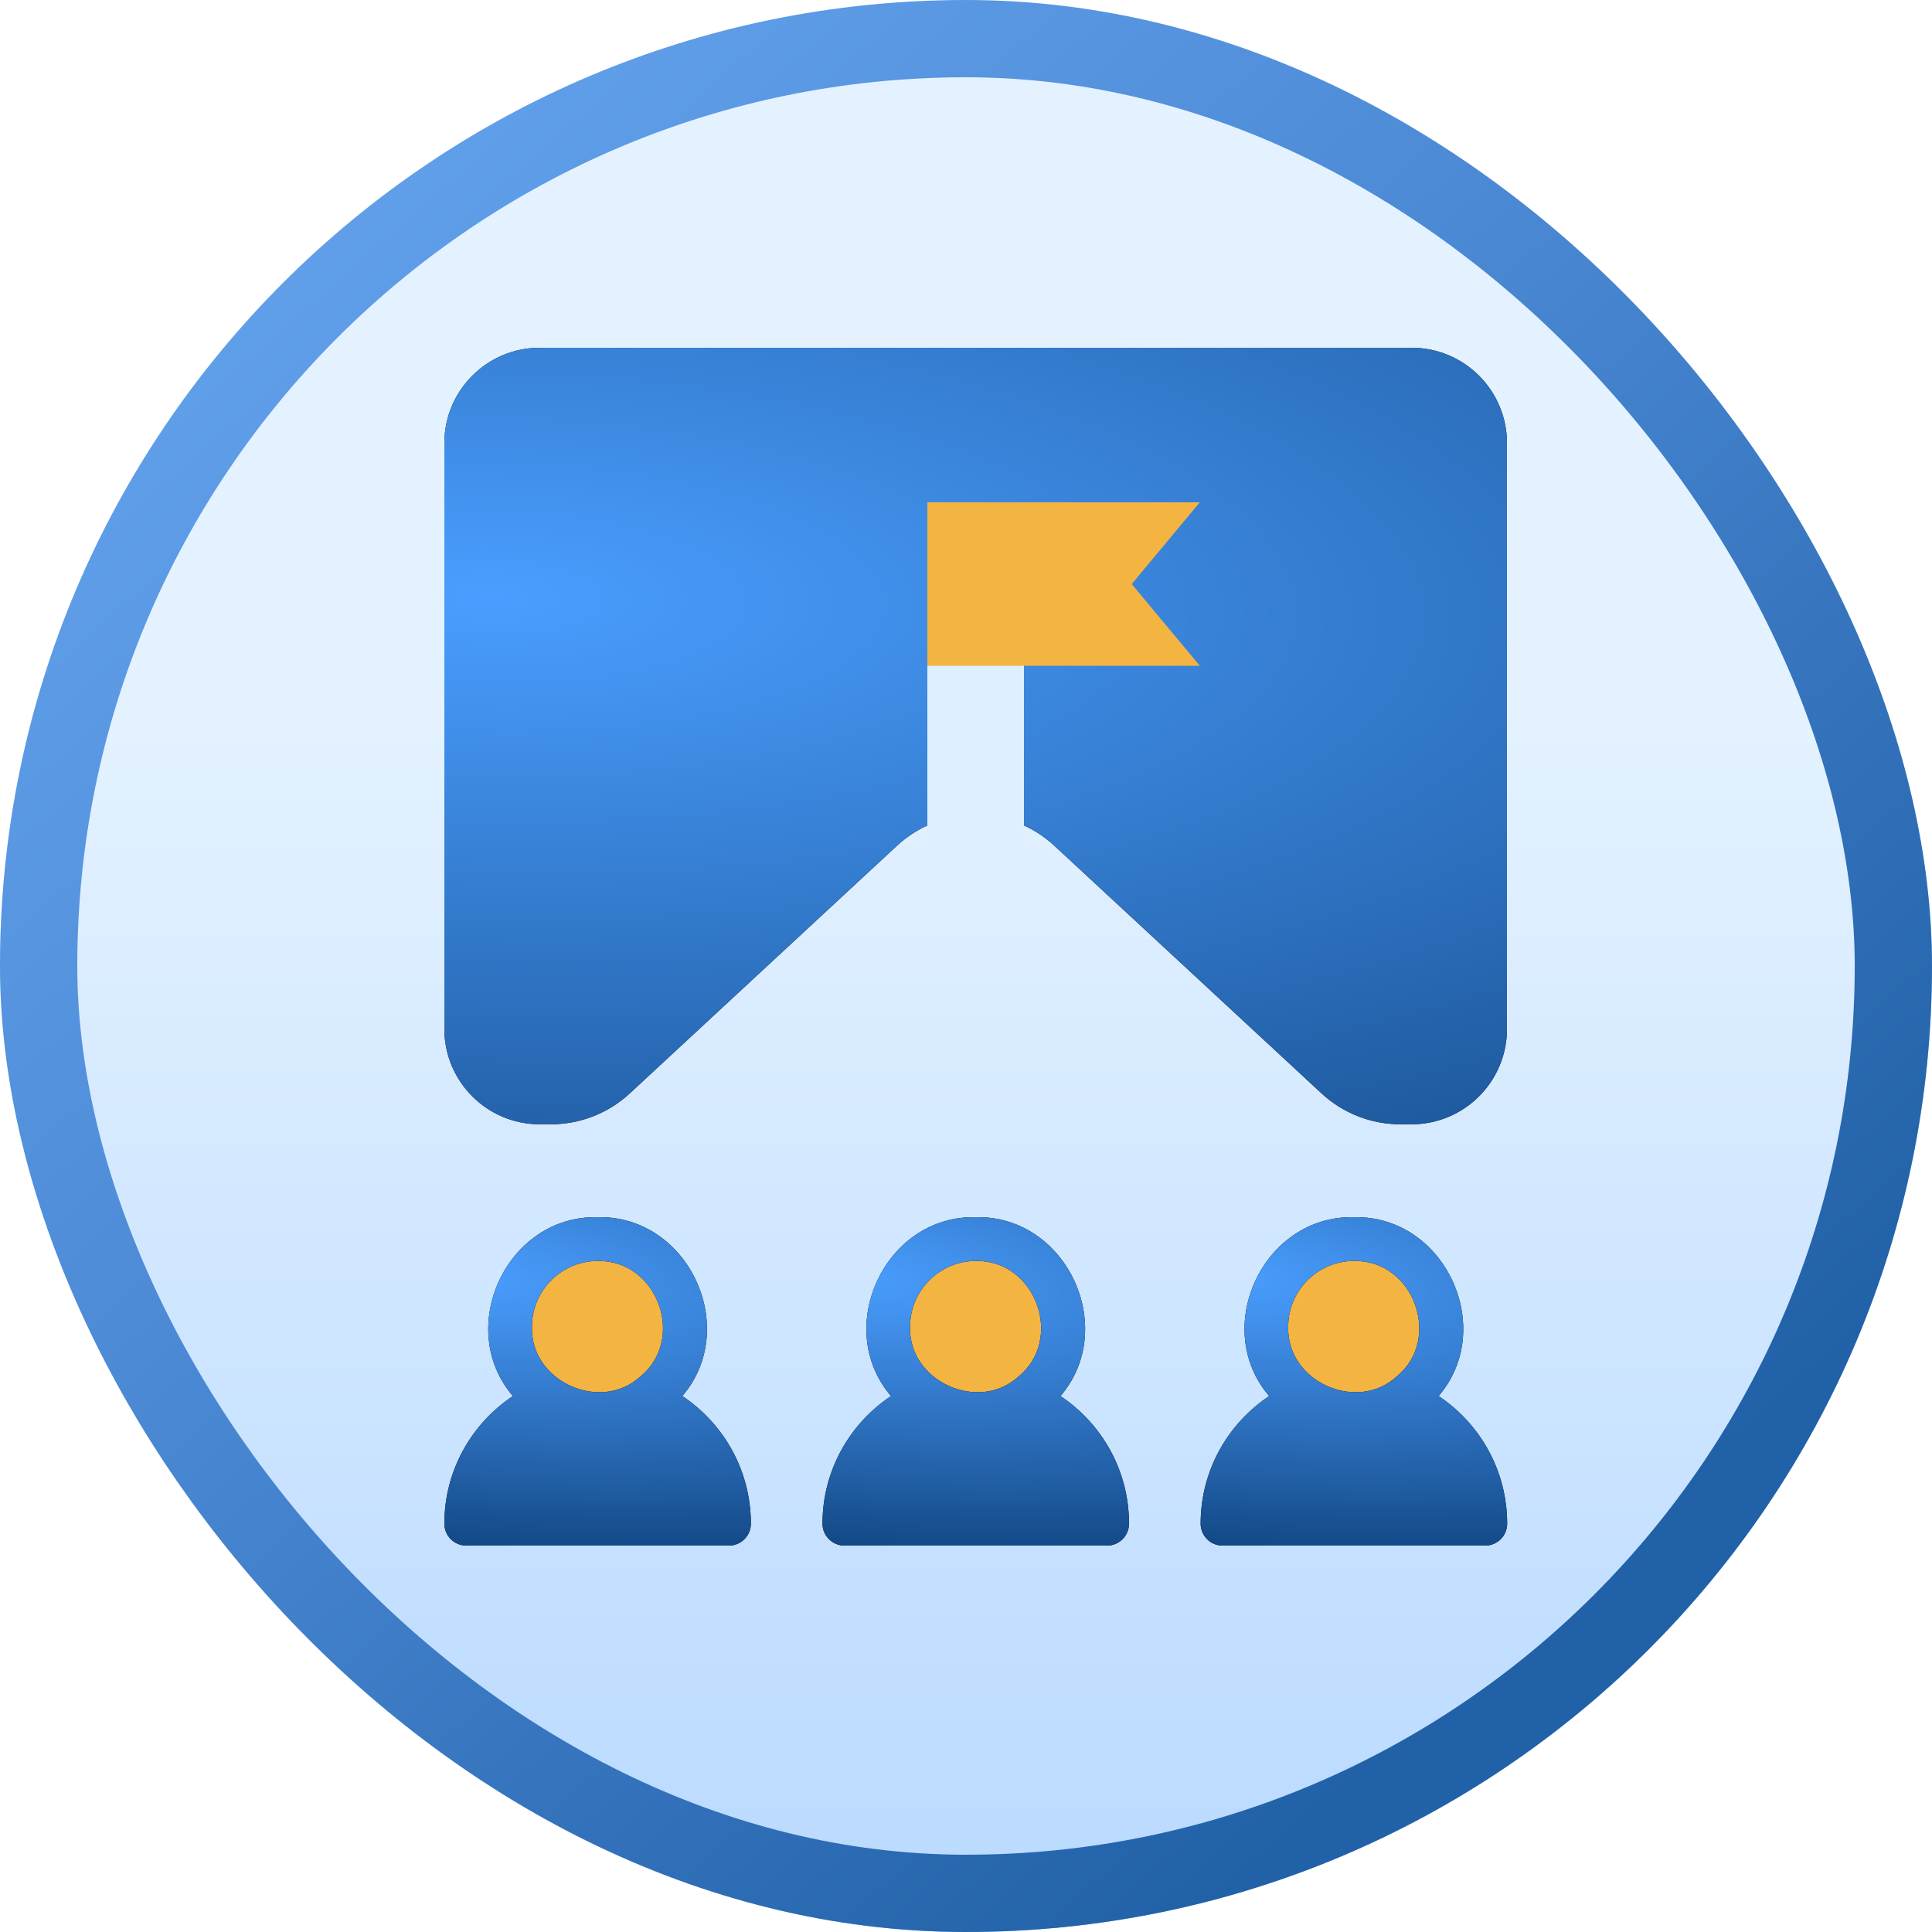 <svg width="100" height="100" viewBox="0 0 100 100" fill="none" xmlns="http://www.w3.org/2000/svg">
<g clip-path="url(#clip0_1497_1021)">
<rect width="100" height="100" rx="50" fill="white"/>
<g filter="url(#filter0_dddddd_1497_1021)">
<rect width="99.999" height="100" rx="49.999" fill="url(#paint0_linear_1497_1021)"/>
<rect width="99.999" height="100" rx="49.999" fill="url(#paint1_radial_1497_1021)" fill-opacity="0.2" style="mix-blend-mode:lighten"/>
</g>
<mask id="mask0_1497_1021" style="mask-type:alpha" maskUnits="userSpaceOnUse" x="0" y="0" width="100" height="100">
<rect width="99.999" height="100" rx="49.999" fill="url(#paint2_linear_1497_1021)"/>
</mask>
<g mask="url(#mask0_1497_1021)">
<g filter="url(#filter1_f_1497_1021)">
<path d="M90.768 62.569C98.757 70.264 97.257 84.996 87.417 95.473C77.576 105.951 63.123 108.206 55.134 100.51C47.145 92.815 48.645 78.083 58.485 67.605C68.326 57.128 82.779 54.873 90.768 62.569Z" fill="#114F92" fill-opacity="0.97"/>
</g>
</g>
<ellipse cx="50.263" cy="51" rx="71.068" ry="49" fill="url(#paint3_linear_1497_1021)"/>
<rect x="46" y="25" width="19" height="13" fill="#F4B442"/>
<path fill-rule="evenodd" clip-rule="evenodd" d="M27.936 18C25.21 18 23 20.21 23 22.936V53.256C23 55.982 25.21 58.192 27.936 58.192H28.519C30.031 58.192 31.488 57.621 32.597 56.593L46.421 43.78C48.722 41.648 52.278 41.648 54.579 43.78L68.403 56.593C69.512 57.621 70.969 58.192 72.481 58.192H73.064C75.79 58.192 78 55.982 78 53.256V22.936C78 20.21 75.79 18 73.064 18H27.936Z" fill="black"/>
<path fill-rule="evenodd" clip-rule="evenodd" d="M27.936 18C25.21 18 23 20.21 23 22.936V53.256C23 55.982 25.21 58.192 27.936 58.192H28.519C30.031 58.192 31.488 57.621 32.597 56.593L46.421 43.78C48.722 41.648 52.278 41.648 54.579 43.78L68.403 56.593C69.512 57.621 70.969 58.192 72.481 58.192H73.064C75.79 58.192 78 55.982 78 53.256V22.936C78 20.21 75.79 18 73.064 18H27.936Z" fill="url(#paint4_radial_1497_1021)"/>
<rect x="48" y="26" width="5" height="18" fill="#DEEFFF"/>
<path d="M48 26H62.103L58.577 30.231L62.103 34.462H48V26Z" fill="#F4B442"/>
<circle cx="31.072" cy="69.198" r="4.85" fill="#F4B442" stroke="url(#paint5_linear_1497_1021)" stroke-width="0.135"/>
<path d="M35.318 72.26C38.34 68.733 35.638 62.898 30.933 63.001C26.229 62.898 23.525 68.734 26.547 72.26C24.405 73.688 23 76.113 23 78.867C23 79.49 23.51 80 24.133 80H37.732C38.355 80 38.865 79.49 38.865 78.867C38.865 76.113 37.46 73.688 35.318 72.26ZM33.142 71.251C31.083 73.135 27.443 71.511 27.533 68.668C27.533 66.798 29.063 65.268 30.933 65.268C34.039 65.206 35.52 69.318 33.142 71.251Z" fill="black"/>
<path d="M35.318 72.26C38.34 68.733 35.638 62.898 30.933 63.001C26.229 62.898 23.525 68.734 26.547 72.26C24.405 73.688 23 76.113 23 78.867C23 79.49 23.51 80 24.133 80H37.732C38.355 80 38.865 79.49 38.865 78.867C38.865 76.113 37.46 73.688 35.318 72.26ZM33.142 71.251C31.083 73.135 27.443 71.511 27.533 68.668C27.533 66.798 29.063 65.268 30.933 65.268C34.039 65.206 35.52 69.318 33.142 71.251Z" fill="url(#paint6_radial_1497_1021)"/>
<circle cx="50.646" cy="69.199" r="4.85" fill="#F4B442" stroke="url(#paint7_linear_1497_1021)" stroke-width="0.135"/>
<path d="M54.891 72.26C57.913 68.733 55.21 62.898 50.505 63.001C45.801 62.898 43.097 68.734 46.119 72.26C43.977 73.688 42.572 76.113 42.572 78.867C42.572 79.49 43.082 80 43.706 80H57.304C57.928 80 58.438 79.49 58.438 78.867C58.438 76.113 57.032 73.688 54.891 72.26ZM52.715 71.251C50.655 73.135 47.015 71.511 47.105 68.668C47.105 66.798 48.635 65.268 50.505 65.268C53.611 65.206 55.093 69.318 52.715 71.251Z" fill="black"/>
<path d="M54.891 72.26C57.913 68.733 55.21 62.898 50.505 63.001C45.801 62.898 43.097 68.734 46.119 72.26C43.977 73.688 42.572 76.113 42.572 78.867C42.572 79.49 43.082 80 43.706 80H57.304C57.928 80 58.438 79.49 58.438 78.867C58.438 76.113 57.032 73.688 54.891 72.26ZM52.715 71.251C50.655 73.135 47.015 71.511 47.105 68.668C47.105 66.798 48.635 65.268 50.505 65.268C53.611 65.206 55.093 69.318 52.715 71.251Z" fill="url(#paint8_radial_1497_1021)"/>
<circle cx="70.219" cy="69.199" r="4.85" fill="#F4B442" stroke="url(#paint9_linear_1497_1021)" stroke-width="0.135"/>
<path d="M74.463 72.26C77.485 68.733 74.782 62.898 70.077 63.001C65.373 62.898 62.669 68.734 65.692 72.26C63.55 73.688 62.145 76.113 62.145 78.867C62.145 79.49 62.654 80 63.278 80H76.877C77.5 80 78.01 79.49 78.01 78.867C78.01 76.113 76.604 73.688 74.463 72.26ZM72.287 71.251C70.228 73.135 66.587 71.511 66.677 68.668C66.677 66.798 68.207 65.268 70.077 65.268C73.183 65.206 74.665 69.318 72.287 71.251Z" fill="black"/>
<path d="M74.463 72.26C77.485 68.733 74.782 62.898 70.077 63.001C65.373 62.898 62.669 68.734 65.692 72.26C63.55 73.688 62.145 76.113 62.145 78.867C62.145 79.49 62.654 80 63.278 80H76.877C77.5 80 78.01 79.49 78.01 78.867C78.01 76.113 76.604 73.688 74.463 72.26ZM72.287 71.251C70.228 73.135 66.587 71.511 66.677 68.668C66.677 66.798 68.207 65.268 70.077 65.268C73.183 65.206 74.665 69.318 72.287 71.251Z" fill="url(#paint10_radial_1497_1021)"/>
</g>
<rect x="2" y="2" width="96" height="96" rx="48" stroke="url(#paint11_linear_1497_1021)" stroke-width="4"/>
<defs>
<filter id="filter0_dddddd_1497_1021" x="-8.704" y="-7.22" width="151.311" height="151.313" filterUnits="userSpaceOnUse" color-interpolation-filters="sRGB">
<feFlood flood-opacity="0" result="BackgroundImageFix"/>
<feColorMatrix in="SourceAlpha" type="matrix" values="0 0 0 0 0 0 0 0 0 0 0 0 0 0 0 0 0 0 127 0" result="hardAlpha"/>
<feMorphology radius="0.407" operator="erode" in="SourceAlpha" result="effect1_dropShadow_1497_1021"/>
<feOffset dx="0.314" dy="0.341"/>
<feGaussianBlur stdDeviation="0.513"/>
<feColorMatrix type="matrix" values="0 0 0 0 0.043 0 0 0 0 0.176 0 0 0 0 0.361 0 0 0 0.024 0"/>
<feBlend mode="normal" in2="BackgroundImageFix" result="effect1_dropShadow_1497_1021"/>
<feColorMatrix in="SourceAlpha" type="matrix" values="0 0 0 0 0 0 0 0 0 0 0 0 0 0 0 0 0 0 127 0" result="hardAlpha"/>
<feMorphology radius="0.407" operator="erode" in="SourceAlpha" result="effect2_dropShadow_1497_1021"/>
<feOffset dx="1.381" dy="1.502"/>
<feGaussianBlur stdDeviation="1.062"/>
<feColorMatrix type="matrix" values="0 0 0 0 0.043 0 0 0 0 0.176 0 0 0 0 0.361 0 0 0 0.039 0"/>
<feBlend mode="normal" in2="effect1_dropShadow_1497_1021" result="effect2_dropShadow_1497_1021"/>
<feColorMatrix in="SourceAlpha" type="matrix" values="0 0 0 0 0 0 0 0 0 0 0 0 0 0 0 0 0 0 127 0" result="hardAlpha"/>
<feMorphology radius="0.407" operator="erode" in="SourceAlpha" result="effect3_dropShadow_1497_1021"/>
<feOffset dx="3.39" dy="3.687"/>
<feGaussianBlur stdDeviation="2.118"/>
<feColorMatrix type="matrix" values="0 0 0 0 0.043 0 0 0 0 0.176 0 0 0 0 0.361 0 0 0 0.05 0"/>
<feBlend mode="normal" in2="effect2_dropShadow_1497_1021" result="effect3_dropShadow_1497_1021"/>
<feColorMatrix in="SourceAlpha" type="matrix" values="0 0 0 0 0 0 0 0 0 0 0 0 0 0 0 0 0 0 127 0" result="hardAlpha"/>
<feMorphology radius="0.407" operator="erode" in="SourceAlpha" result="effect4_dropShadow_1497_1021"/>
<feOffset dx="6.53" dy="7.101"/>
<feGaussianBlur stdDeviation="4.151"/>
<feColorMatrix type="matrix" values="0 0 0 0 0.043 0 0 0 0 0.176 0 0 0 0 0.361 0 0 0 0.061 0"/>
<feBlend mode="normal" in2="effect3_dropShadow_1497_1021" result="effect4_dropShadow_1497_1021"/>
<feColorMatrix in="SourceAlpha" type="matrix" values="0 0 0 0 0 0 0 0 0 0 0 0 0 0 0 0 0 0 127 0" result="hardAlpha"/>
<feMorphology radius="0.407" operator="erode" in="SourceAlpha" result="effect5_dropShadow_1497_1021"/>
<feOffset dx="10.988" dy="11.95"/>
<feGaussianBlur stdDeviation="7.632"/>
<feColorMatrix type="matrix" values="0 0 0 0 0.043 0 0 0 0 0.176 0 0 0 0 0.361 0 0 0 0.076 0"/>
<feBlend mode="normal" in2="effect4_dropShadow_1497_1021" result="effect5_dropShadow_1497_1021"/>
<feColorMatrix in="SourceAlpha" type="matrix" values="0 0 0 0 0 0 0 0 0 0 0 0 0 0 0 0 0 0 127 0" result="hardAlpha"/>
<feMorphology radius="0.407" operator="erode" in="SourceAlpha" result="effect6_dropShadow_1497_1021"/>
<feOffset dx="16.953" dy="18.436"/>
<feGaussianBlur stdDeviation="13.032"/>
<feColorMatrix type="matrix" values="0 0 0 0 0.043 0 0 0 0 0.176 0 0 0 0 0.361 0 0 0 0.16 0"/>
<feBlend mode="normal" in2="effect5_dropShadow_1497_1021" result="effect6_dropShadow_1497_1021"/>
<feBlend mode="normal" in="SourceGraphic" in2="effect6_dropShadow_1497_1021" result="shape"/>
</filter>
<filter id="filter1_f_1497_1021" x="8" y="16" width="129.902" height="131.079" filterUnits="userSpaceOnUse" color-interpolation-filters="sRGB">
<feFlood flood-opacity="0" result="BackgroundImageFix"/>
<feBlend mode="normal" in="SourceGraphic" in2="BackgroundImageFix" result="shape"/>
<feGaussianBlur stdDeviation="21" result="effect1_foregroundBlur_1497_1021"/>
</filter>
<linearGradient id="paint0_linear_1497_1021" x1="92.14" y1="94.409" x2="-0.002" y2="0.002" gradientUnits="userSpaceOnUse">
<stop stop-color="#296BB1"/>
<stop offset="1" stop-color="#559EED"/>
</linearGradient>
<radialGradient id="paint1_radial_1497_1021" cx="0" cy="0" r="1" gradientUnits="userSpaceOnUse" gradientTransform="translate(13.921 10.578) rotate(57.98) scale(109.799 160.437)">
<stop stop-color="white"/>
<stop offset="1" stop-opacity="0"/>
</radialGradient>
<linearGradient id="paint2_linear_1497_1021" x1="92.14" y1="94.409" x2="-0.002" y2="0.002" gradientUnits="userSpaceOnUse">
<stop stop-color="#296BB1"/>
<stop offset="1" stop-color="#559EED"/>
</linearGradient>
<linearGradient id="paint3_linear_1497_1021" x1="50.263" y1="37.418" x2="50.263" y2="100" gradientUnits="userSpaceOnUse">
<stop stop-color="#E4F2FF"/>
<stop offset="1" stop-color="#B8D9FF"/>
</linearGradient>
<radialGradient id="paint4_radial_1497_1021" cx="0" cy="0" r="1" gradientUnits="userSpaceOnUse" gradientTransform="translate(25.024 30.747) rotate(91.435) scale(53.506 157.752)">
<stop stop-color="#4A9EFF"/>
<stop offset="0.749" stop-color="#124784"/>
<stop offset="0.862" stop-color="#4697F5"/>
</radialGradient>
<linearGradient id="paint5_linear_1497_1021" x1="31.854" y1="63.206" x2="26.167" y2="74.459" gradientUnits="userSpaceOnUse">
<stop stop-color="#4A9EFF"/>
<stop offset="1" stop-color="#124784"/>
</linearGradient>
<radialGradient id="paint6_radial_1497_1021" cx="0" cy="0" r="1" gradientUnits="userSpaceOnUse" gradientTransform="translate(24.112 66.111) rotate(94.328) scale(18.836 60.914)">
<stop stop-color="#4A9EFF"/>
<stop offset="0.749" stop-color="#124784"/>
<stop offset="0.862" stop-color="#4697F5"/>
</radialGradient>
<linearGradient id="paint7_linear_1497_1021" x1="51.428" y1="63.207" x2="45.741" y2="74.46" gradientUnits="userSpaceOnUse">
<stop stop-color="#4A9EFF"/>
<stop offset="1" stop-color="#124784"/>
</linearGradient>
<radialGradient id="paint8_radial_1497_1021" cx="0" cy="0" r="1" gradientUnits="userSpaceOnUse" gradientTransform="translate(43.684 66.111) rotate(94.328) scale(18.836 60.914)">
<stop stop-color="#4A9EFF"/>
<stop offset="0.749" stop-color="#124784"/>
<stop offset="0.862" stop-color="#4697F5"/>
</radialGradient>
<linearGradient id="paint9_linear_1497_1021" x1="71.001" y1="63.207" x2="65.314" y2="74.46" gradientUnits="userSpaceOnUse">
<stop stop-color="#4A9EFF"/>
<stop offset="1" stop-color="#124784"/>
</linearGradient>
<radialGradient id="paint10_radial_1497_1021" cx="0" cy="0" r="1" gradientUnits="userSpaceOnUse" gradientTransform="translate(63.256 66.111) rotate(94.328) scale(18.836 60.914)">
<stop stop-color="#4A9EFF"/>
<stop offset="0.749" stop-color="#124784"/>
<stop offset="0.862" stop-color="#4697F5"/>
</radialGradient>
<linearGradient id="paint11_linear_1497_1021" x1="83" y1="94" x2="-0.001" y2="0.001" gradientUnits="userSpaceOnUse">
<stop stop-color="#2060A6"/>
<stop offset="0.078" stop-color="#2161A7"/>
<stop offset="0.542" stop-color="#4C8AD6"/>
<stop offset="1" stop-color="#6BAAF4"/>
</linearGradient>
<clipPath id="clip0_1497_1021">
<rect width="100" height="100" rx="50" fill="white"/>
</clipPath>
</defs>
</svg>
